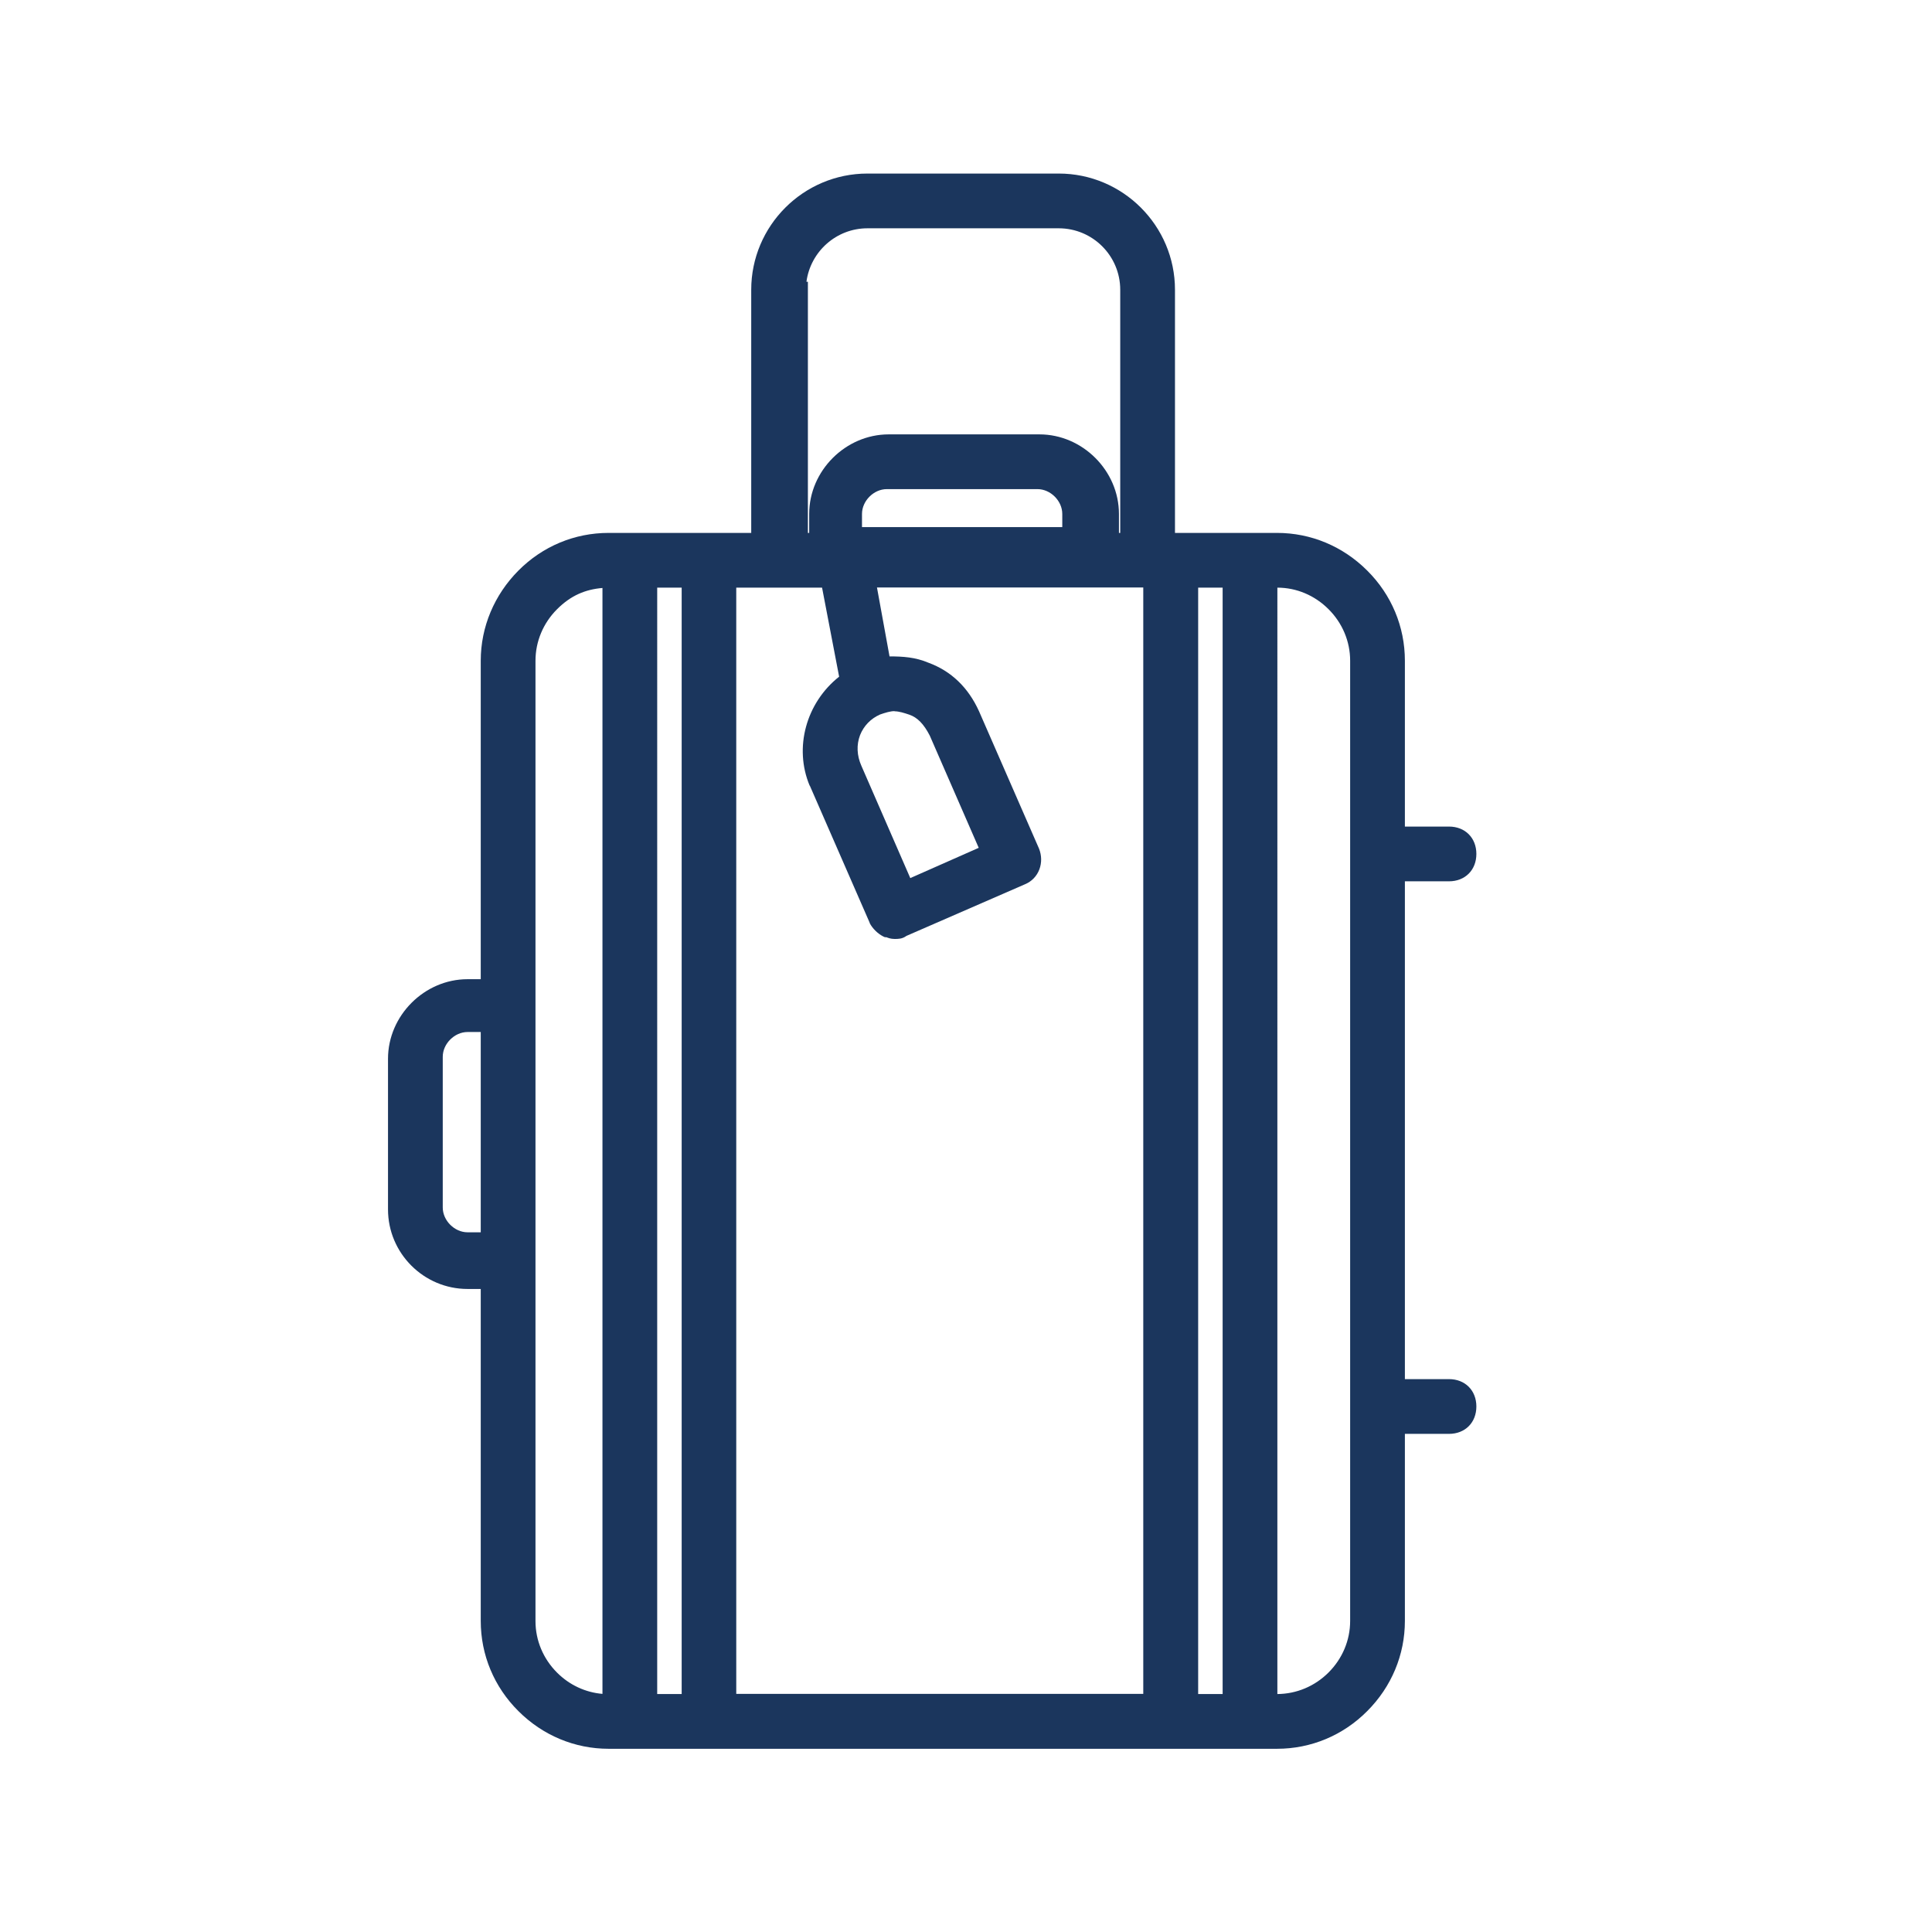 <?xml version="1.0" encoding="UTF-8"?>
<svg id="Layer_1" xmlns="http://www.w3.org/2000/svg" version="1.1" viewBox="0 0 1200 1200">
  <!-- Generator: Adobe Illustrator 29.1.0, SVG Export Plug-In . SVG Version: 2.1.0 Build 142)  -->
  <defs>
    <style>
      .st0 {
        fill: #1b365d;
      }
    </style>
  </defs>
  <path class="st0" d="M900,856.6h-27.4v-309.2h27.4c10,0,17-7,17-17s-7-17-17-17h-27.4v-103c0-21.1-8.3-41-23.4-56-15.1-15.1-35-23.4-56-23.4h-63.4v-151c0-39.8-32.4-72.2-72.2-72.2h-118.8c-39.8,0-72.2,32.4-72.2,72.2v151h-88.6c-21.1,0-41,8.3-56,23.4s-23.4,35-23.4,56v197.8h-8.2c-26.8,0-49.4,22.6-49.4,49.4v93.6c0,27.2,22.2,49.4,49.4,49.4h8.2v206.2c0,21.1,8.3,41,23.4,56,15.1,15.1,35,23.4,56,23.4h415.2c21.1,0,41-8.3,56-23.4,15.1-15.1,23.4-35,23.4-56v-116.2h27.4c10,0,17-7,17-17s-7-17-17-17ZM838.6,410.4v596.4c0,12-4.8,23.4-13.4,32-8.6,8.6-19.9,13.3-31.8,13.4V365c11.9,0,23.2,4.8,31.8,13.4,8.6,8.6,13.4,20,13.4,32ZM759.4,365v687.2h-15.2V365h15.2ZM695.8,331h-.8v-11.8c0-26.8-22.6-49.4-49.4-49.4h-93.6c-26.8,0-49.4,22.6-49.4,49.4v11.8h-.8v-156h-.9c2.5-18.7,18.5-33.2,37.9-33.2h118.8c21.1,0,38.2,17.1,38.2,38.2v151ZM535.4,319.2c0-8.1,7.3-15.4,15.4-15.4h93.6c8.1,0,15.4,7.3,15.4,15.4v8.2h-124.4v-8.2ZM555.6,441.8c2.8,0,5.9,1,9.2,2.1,5,1.7,9,5.8,12.7,13l30.4,69.7-42.5,18.8-30.4-69.8h0c-2.8-6.3-3.1-13-.8-19,2.3-5.8,6.7-10.3,12.4-12.8,3.2-1.1,6.3-2.1,9-2.1ZM503,488l37.2,85.2v.2c1.8,3.4,5,6.5,8.3,8.2l1.1.5h.7c0,0,.1,0,.2,0,1,.4,2.7,1.1,5.1,1.1s4.8,0,7.4-1.9l73.7-32.1c4.1-1.7,7.3-5,8.9-9.3,1.5-4.1,1.4-8.6-.2-12.7l-37.3-85.4c-6.7-14.8-17.3-25-31.5-30.2-8-3.4-15.8-3.9-24.1-3.9l-7.8-42.8h165.4v687.2h-252.8V365h53.3l10.6,55.3c-20.5,16.2-28.2,44.1-18.3,67.7ZM423.4,365v687.2h-15.2V365h15.2ZM374.2,365.2v686.9c-10.6-.9-20.5-5.5-28.2-13.2-8.6-8.6-13.4-20-13.4-32V410.4c0-12,4.8-23.4,13.4-32s17.6-12.3,28.2-13.2ZM275,656.4c0-8.1,7.3-15.4,15.4-15.4h8.2v124.4h-8.2c-8.1,0-15.4-7.3-15.4-15.4v-93.6Z"/>
</svg>